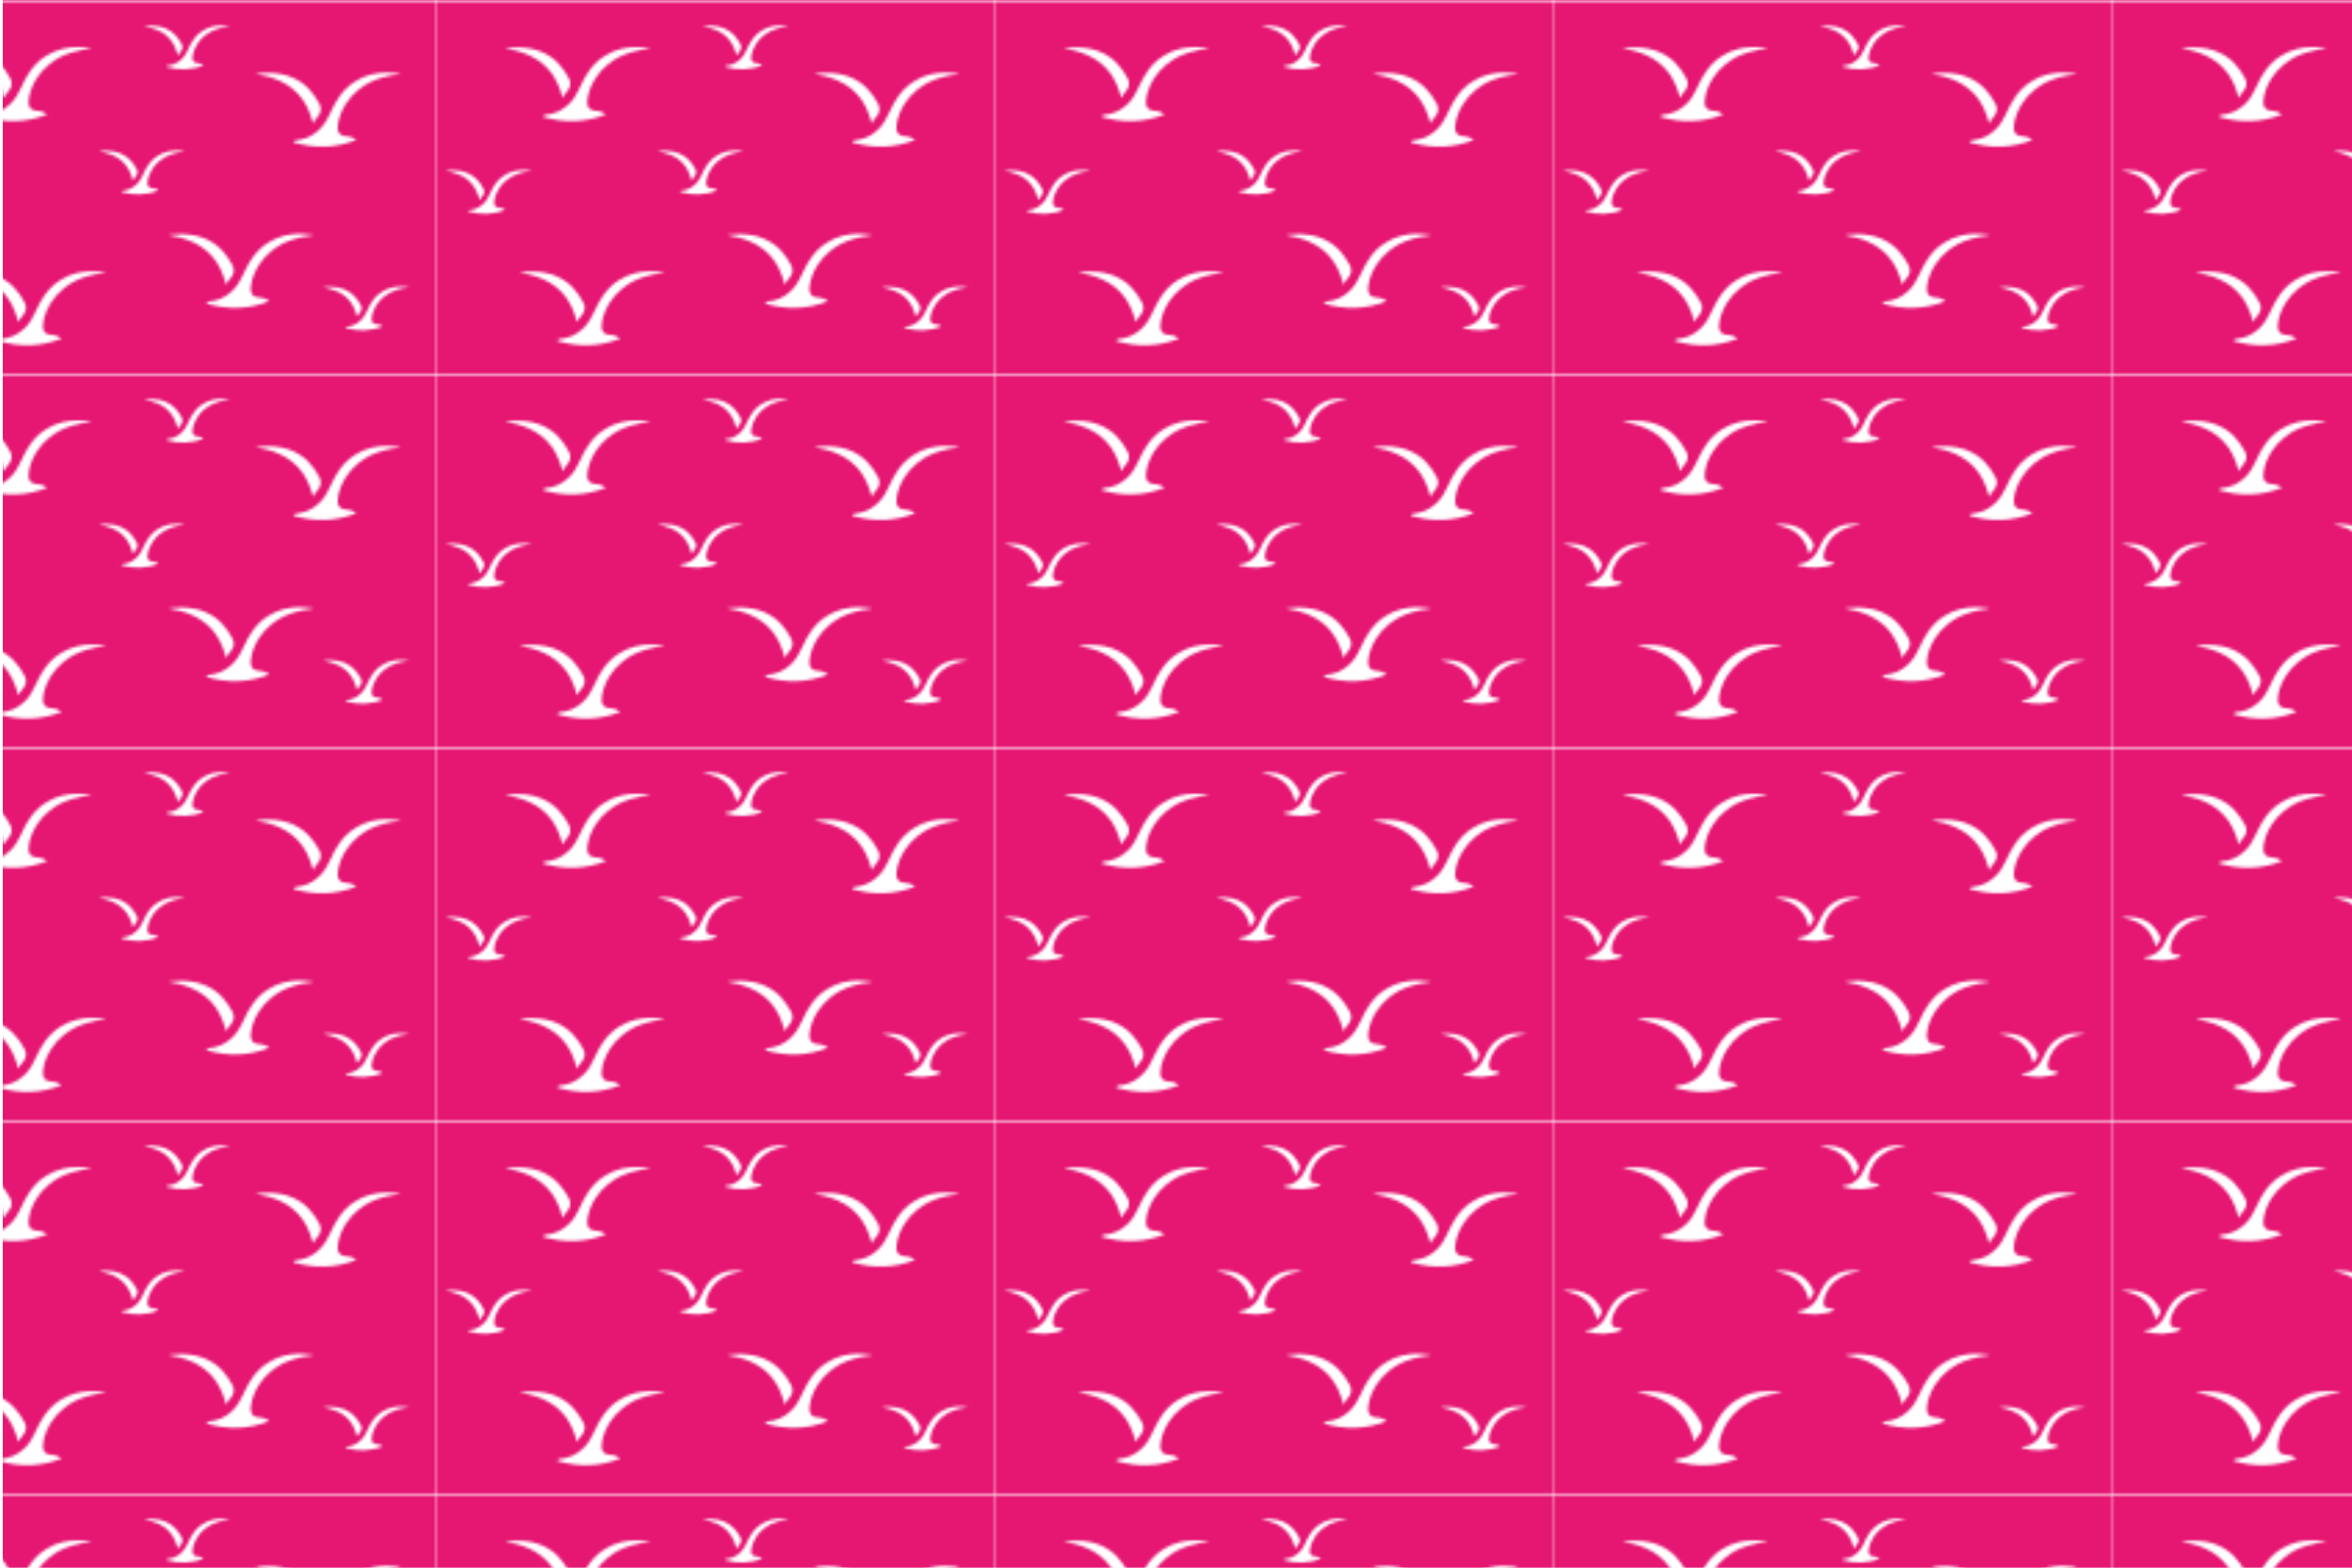 <?xml version="1.0" encoding="utf-8"?>
<!-- Generator: Adobe Illustrator 26.3.1, SVG Export Plug-In . SVG Version: 6.00 Build 0)  -->
<svg version="1.1" id="Capa_1" xmlns="http://www.w3.org/2000/svg" xmlns:xlink="http://www.w3.org/1999/xlink" x="0px" y="0px"
	 viewBox="0 0 850.39 566.93" style="enable-background:new 0 0 850.39 566.93;" xml:space="preserve">
<style type="text/css">
	.st0{fill:none;}
	.st1{fill:#E61673;}
	.st2{fill:#FFFFFF;}
	.st3{fill:url(#SVGID_1_);}
</style>
<pattern  width="201.68" height="134.45" patternUnits="userSpaceOnUse" id="Motivo_nuevo_12" viewBox="0 -134.45 201.68 134.45" style="overflow:visible;">
	<g>
		<rect x="0" y="-134.45" class="st0" width="201.68" height="134.45"/>
		<rect x="0" y="-134.45" class="st1" width="201.68" height="134.45"/>
		<g>
			<path class="st2" d="M14.68-65.03c0.21,0.61,0.39,1.23,0.58,1.87c0.07-0.08,0.13-0.15,0.17-0.25c0.16-0.38,0.42-0.72,0.7-1.02
				c0.81-0.89,1.01-1.85,0.51-2.84c-0.3-0.59-0.66-1.16-1.04-1.7c-0.77-1.12-1.69-2.12-2.83-2.91c-1.28-0.89-2.69-1.48-4.24-1.79
				c-0.91-0.18-1.82-0.27-2.74-0.29c-0.29-0.01-0.59,0.01-0.88,0.03c-0.49,0.03-0.98,0.06-1.46,0.1c-0.16,0.01-0.33,0.04-0.52,0.07
				c0.15,0.03,0.26,0.06,0.36,0.08c0.72,0.15,1.45,0.28,2.16,0.47c0.91,0.24,1.8,0.55,2.66,0.95c0.95,0.44,1.85,0.97,2.66,1.61
				C12.66-69.16,13.9-67.24,14.68-65.03z"/>
			<path class="st2" d="M21.21-65.29c0.3-0.73,0.66-1.42,1.08-2.08c0.73-1.14,1.63-2.13,2.69-2.99c0.73-0.59,1.51-1.1,2.33-1.54
				c1.65-0.82,3.71-1.45,6.28-1.73c0.12-0.01,0.24-0.07,0.41-0.11c-0.22-0.04-0.4-0.08-0.59-0.1c-0.57-0.06-1.14-0.1-1.7-0.15
				c-0.28-0.02-0.57-0.04-0.85-0.03c-1.05,0.02-2.1,0.14-3.13,0.4c-1.19,0.3-2.32,0.78-3.37,1.45c-0.84,0.5-1.6,1.11-2.28,1.82
				c-0.69,0.72-1.27,1.52-1.76,2.37c-0.17,0.27-0.34,0.55-0.5,0.84c-0.42,0.75-0.8,1.54-1.16,2.34c-0.98,2.18-2.3,3.2-2.3,3.2
				c-1.37,1.25-2.99,1.94-4.85,2.1c-0.23,0.02-0.42,0.19-0.47,0.41c4.55,1.36,9.05,1.26,13.49-0.51c-0.23-0.18-0.47-0.34-0.73-0.46
				c-0.48-0.22-1-0.29-1.52-0.35c-0.35-0.04-0.7-0.09-1-0.27c-0.51-0.29-0.71-0.77-0.75-1.3C20.53-61.97,20.49-63.55,21.21-65.29z"
				/>
		</g>
		<g>
			<path class="st2" d="M107.59-117.3c0.21,0.61,0.39,1.23,0.58,1.87c0.07-0.08,0.13-0.15,0.17-0.25c0.16-0.38,0.42-0.72,0.7-1.02
				c0.81-0.89,1.01-1.85,0.51-2.84c-0.3-0.59-0.66-1.16-1.04-1.7c-0.77-1.12-1.69-2.12-2.83-2.91c-1.28-0.89-2.69-1.48-4.24-1.79
				c-0.91-0.18-1.82-0.27-2.74-0.29c-0.29-0.01-0.59,0.01-0.88,0.03c-0.49,0.03-0.98,0.06-1.46,0.1c-0.16,0.01-0.33,0.04-0.52,0.07
				c0.15,0.03,0.26,0.06,0.36,0.08c0.72,0.15,1.45,0.28,2.16,0.47c0.91,0.24,1.8,0.55,2.66,0.95c0.95,0.44,1.85,0.97,2.66,1.61
				C105.58-121.43,106.81-119.51,107.59-117.3z"/>
			<path class="st2" d="M114.13-117.56c0.3-0.73,0.66-1.42,1.08-2.08c0.73-1.14,1.63-2.13,2.69-2.99c0.73-0.59,1.51-1.1,2.33-1.54
				c1.65-0.82,3.71-1.45,6.28-1.73c0.12-0.01,0.24-0.07,0.41-0.11c-0.22-0.04-0.4-0.08-0.59-0.1c-0.57-0.06-1.14-0.1-1.7-0.15
				c-0.28-0.02-0.57-0.04-0.85-0.03c-1.05,0.02-2.1,0.14-3.13,0.4c-1.19,0.3-2.32,0.78-3.37,1.45c-0.84,0.5-1.6,1.11-2.28,1.82
				c-0.69,0.72-1.27,1.52-1.76,2.37c-0.17,0.27-0.34,0.55-0.5,0.84c-0.42,0.75-0.8,1.54-1.16,2.34c-0.98,2.18-2.3,3.2-2.3,3.2
				c-1.37,1.25-2.99,1.94-4.85,2.1c-0.23,0.02-0.42,0.19-0.47,0.41c4.55,1.36,9.05,1.26,13.49-0.51c-0.23-0.18-0.47-0.34-0.73-0.46
				c-0.48-0.22-1-0.29-1.52-0.35c-0.35-0.04-0.7-0.09-1-0.27c-0.51-0.29-0.71-0.77-0.75-1.3
				C113.45-114.25,113.41-115.82,114.13-117.56z"/>
		</g>
		<g>
			<path class="st2" d="M91.32-72.07c0.21,0.61,0.39,1.23,0.58,1.87c0.07-0.08,0.13-0.15,0.17-0.25c0.16-0.38,0.42-0.72,0.7-1.02
				c0.81-0.89,1.01-1.85,0.51-2.84c-0.3-0.59-0.66-1.16-1.04-1.7c-0.77-1.12-1.69-2.12-2.83-2.91c-1.28-0.89-2.69-1.48-4.24-1.79
				c-0.91-0.18-1.82-0.27-2.74-0.29c-0.29-0.01-0.59,0.01-0.88,0.03c-0.49,0.03-0.98,0.06-1.46,0.1c-0.16,0.01-0.33,0.04-0.52,0.07
				c0.15,0.03,0.26,0.06,0.36,0.08c0.72,0.15,1.45,0.28,2.16,0.47c0.91,0.24,1.8,0.55,2.66,0.95c0.95,0.44,1.85,0.97,2.66,1.61
				C89.31-76.2,90.54-74.28,91.32-72.07z"/>
			<path class="st2" d="M97.86-72.33c0.3-0.73,0.66-1.42,1.08-2.08c0.73-1.14,1.63-2.13,2.69-2.99c0.73-0.59,1.51-1.1,2.33-1.54
				c1.65-0.82,3.71-1.45,6.28-1.73c0.12-0.01,0.24-0.07,0.41-0.11c-0.22-0.04-0.4-0.08-0.59-0.1c-0.57-0.06-1.14-0.1-1.7-0.15
				c-0.28-0.02-0.57-0.04-0.85-0.03c-1.05,0.02-2.1,0.14-3.13,0.4c-1.19,0.3-2.32,0.78-3.37,1.45c-0.84,0.5-1.6,1.11-2.28,1.82
				c-0.69,0.72-1.27,1.52-1.76,2.37c-0.17,0.27-0.34,0.55-0.5,0.84c-0.42,0.75-0.8,1.54-1.16,2.34c-0.98,2.18-2.3,3.2-2.3,3.2
				c-1.37,1.25-2.99,1.94-4.85,2.1c-0.23,0.02-0.42,0.19-0.47,0.41c4.55,1.36,9.05,1.26,13.49-0.51c-0.23-0.18-0.47-0.34-0.73-0.46
				c-0.48-0.22-1-0.29-1.52-0.35c-0.35-0.04-0.7-0.09-1-0.27c-0.51-0.29-0.71-0.77-0.75-1.3C97.18-69.01,97.14-70.58,97.86-72.33z"
				/>
		</g>
		<g>
			<path class="st2" d="M172.36-22.88c0.21,0.61,0.39,1.23,0.58,1.87c0.07-0.08,0.13-0.15,0.17-0.25c0.16-0.38,0.42-0.72,0.7-1.02
				c0.81-0.89,1.01-1.85,0.51-2.84c-0.3-0.59-0.66-1.16-1.04-1.7c-0.77-1.12-1.69-2.12-2.83-2.91c-1.28-0.89-2.69-1.48-4.24-1.79
				c-0.91-0.18-1.82-0.27-2.74-0.29c-0.29-0.01-0.59,0.01-0.88,0.03c-0.49,0.03-0.98,0.06-1.46,0.1c-0.16,0.01-0.33,0.04-0.52,0.07
				c0.15,0.03,0.26,0.06,0.36,0.08c0.72,0.15,1.45,0.28,2.16,0.47c0.91,0.24,1.8,0.55,2.66,0.95c0.95,0.44,1.85,0.97,2.66,1.61
				C170.34-27.02,171.58-25.1,172.36-22.88z"/>
			<path class="st2" d="M178.9-23.15c0.3-0.73,0.66-1.42,1.08-2.08c0.73-1.14,1.63-2.13,2.69-2.99c0.73-0.59,1.51-1.1,2.33-1.54
				c1.65-0.82,3.71-1.45,6.28-1.73c0.12-0.01,0.24-0.07,0.41-0.11c-0.22-0.04-0.4-0.08-0.59-0.1c-0.57-0.06-1.14-0.1-1.7-0.15
				c-0.28-0.02-0.57-0.04-0.85-0.03c-1.05,0.02-2.1,0.14-3.13,0.4c-1.19,0.3-2.32,0.78-3.37,1.45c-0.84,0.5-1.6,1.11-2.28,1.82
				c-0.69,0.72-1.27,1.52-1.76,2.37c-0.17,0.27-0.34,0.55-0.5,0.84c-0.42,0.75-0.8,1.54-1.16,2.34c-0.98,2.18-2.3,3.2-2.3,3.2
				c-1.37,1.25-2.99,1.94-4.85,2.1c-0.23,0.02-0.42,0.19-0.47,0.41c4.55,1.36,9.05,1.26,13.49-0.51c-0.23-0.18-0.47-0.34-0.73-0.46
				c-0.48-0.22-1-0.29-1.52-0.35c-0.35-0.04-0.7-0.09-1-0.27c-0.51-0.29-0.71-0.77-0.75-1.3C178.21-19.83,178.17-21.4,178.9-23.15z"
				/>
		</g>
		<g>
			<path class="st2" d="M49.49-22.21c0.36,1.02,0.65,2.07,0.99,3.15c0.11-0.14,0.22-0.26,0.29-0.42c0.27-0.65,0.71-1.21,1.18-1.73
				c1.37-1.5,1.71-3.13,0.87-4.8c-0.5-1-1.11-1.95-1.75-2.88c-1.31-1.89-2.85-3.58-4.78-4.92c-2.16-1.5-4.55-2.49-7.15-3.02
				c-1.53-0.31-3.07-0.45-4.63-0.49c-0.5-0.01-0.99,0.01-1.49,0.05c-0.82,0.06-1.65,0.11-2.47,0.17c-0.28,0.02-0.55,0.07-0.89,0.12
				c0.25,0.06,0.43,0.1,0.61,0.14c1.21,0.26,2.44,0.47,3.64,0.79c1.54,0.41,3.04,0.93,4.48,1.6c1.61,0.74,3.12,1.63,4.5,2.73
				C46.08-29.19,48.17-25.94,49.49-22.21z"/>
			<path class="st2" d="M60.53-22.65c0.5-1.23,1.11-2.4,1.82-3.52c1.23-1.93,2.76-3.6,4.55-5.05c1.23-1,2.54-1.86,3.94-2.6
				c2.79-1.38,6.26-2.45,10.6-2.93c0.21-0.02,0.41-0.11,0.69-0.19c-0.38-0.06-0.68-0.14-0.99-0.17c-0.96-0.1-1.92-0.17-2.88-0.25
				c-0.48-0.04-0.96-0.07-1.44-0.06c-1.78,0.04-3.54,0.24-5.29,0.67c-2.01,0.5-3.91,1.31-5.69,2.44c-1.42,0.84-2.7,1.87-3.84,3.07
				c-1.16,1.22-2.15,2.56-2.97,4c-0.29,0.46-0.57,0.93-0.85,1.42c-0.71,1.27-1.35,2.6-1.96,3.96c-1.65,3.68-3.88,5.41-3.88,5.41
				c-2.31,2.11-5.05,3.27-8.19,3.55c-0.39,0.03-0.71,0.31-0.8,0.7c7.69,2.3,15.28,2.12,22.78-0.87c-0.4-0.3-0.79-0.57-1.23-0.77
				c-0.81-0.37-1.68-0.49-2.56-0.58c-0.59-0.06-1.17-0.16-1.7-0.46c-0.86-0.49-1.2-1.3-1.27-2.2C59.38-17.05,59.31-19.7,60.53-22.65
				z"/>
		</g>
		<g>
			<path class="st2" d="M124.61-35.73c0.36,1.02,0.65,2.07,0.99,3.15c0.11-0.14,0.22-0.26,0.29-0.42c0.27-0.65,0.71-1.21,1.18-1.73
				c1.37-1.5,1.71-3.13,0.87-4.8c-0.5-1-1.11-1.95-1.75-2.88c-1.31-1.89-2.85-3.58-4.78-4.92c-2.16-1.5-4.55-2.49-7.15-3.02
				c-1.53-0.31-3.07-0.45-4.63-0.49c-0.5-0.01-0.99,0.01-1.49,0.05c-0.82,0.06-1.65,0.11-2.47,0.17c-0.28,0.02-0.55,0.07-0.89,0.12
				c0.25,0.06,0.43,0.1,0.61,0.14c1.21,0.26,2.44,0.47,3.64,0.79c1.54,0.41,3.04,0.93,4.48,1.6c1.61,0.74,3.12,1.63,4.5,2.73
				C121.2-42.72,123.29-39.47,124.61-35.73z"/>
			<path class="st2" d="M135.65-36.18c0.5-1.23,1.11-2.4,1.82-3.52c1.23-1.93,2.76-3.6,4.55-5.05c1.23-1,2.54-1.86,3.94-2.6
				c2.79-1.38,6.26-2.45,10.6-2.93c0.21-0.02,0.41-0.11,0.69-0.19c-0.38-0.06-0.68-0.14-0.99-0.17c-0.96-0.1-1.92-0.17-2.88-0.25
				c-0.48-0.04-0.96-0.07-1.44-0.06c-1.78,0.04-3.54,0.24-5.29,0.67c-2.01,0.5-3.91,1.31-5.69,2.44c-1.42,0.84-2.7,1.87-3.84,3.07
				c-1.16,1.22-2.15,2.56-2.97,4c-0.29,0.46-0.57,0.93-0.85,1.42c-0.71,1.27-1.35,2.6-1.96,3.96c-1.65,3.68-3.88,5.41-3.88,5.41
				c-2.31,2.11-5.05,3.27-8.19,3.55c-0.39,0.03-0.71,0.31-0.8,0.7c7.69,2.3,15.28,2.12,22.78-0.87c-0.4-0.3-0.79-0.57-1.23-0.77
				c-0.81-0.37-1.68-0.49-2.56-0.58c-0.59-0.06-1.17-0.16-1.7-0.46c-0.86-0.49-1.2-1.3-1.27-2.2
				C134.5-30.58,134.43-33.23,135.65-36.18z"/>
		</g>
		<g>
			<path class="st2" d="M156.06-94.04c0.36,1.02,0.65,2.07,0.99,3.15c0.11-0.14,0.22-0.26,0.29-0.42c0.27-0.65,0.71-1.21,1.18-1.73
				c1.37-1.5,1.71-3.12,0.87-4.8c-0.5-1-1.11-1.95-1.75-2.88c-1.31-1.89-2.85-3.58-4.78-4.92c-2.16-1.5-4.55-2.49-7.15-3.02
				c-1.53-0.31-3.07-0.45-4.63-0.49c-0.5-0.01-0.99,0.01-1.49,0.05c-0.82,0.06-1.65,0.11-2.47,0.17c-0.28,0.02-0.55,0.07-0.89,0.12
				c0.25,0.06,0.43,0.1,0.61,0.14c1.21,0.26,2.44,0.47,3.64,0.79c1.54,0.41,3.04,0.93,4.48,1.6c1.61,0.74,3.12,1.63,4.5,2.73
				C152.65-101.02,154.74-97.78,156.06-94.04z"/>
			<path class="st2" d="M167.1-94.48c0.5-1.23,1.11-2.4,1.82-3.52c1.23-1.93,2.76-3.6,4.55-5.05c1.23-1,2.54-1.86,3.94-2.6
				c2.79-1.38,6.26-2.45,10.6-2.93c0.21-0.02,0.41-0.11,0.69-0.19c-0.38-0.06-0.68-0.14-0.99-0.17c-0.96-0.1-1.92-0.17-2.88-0.25
				c-0.48-0.04-0.96-0.07-1.44-0.06c-1.78,0.04-3.54,0.24-5.29,0.67c-2.01,0.5-3.91,1.31-5.69,2.44c-1.42,0.84-2.7,1.87-3.84,3.07
				c-1.16,1.22-2.15,2.56-2.97,4c-0.29,0.46-0.57,0.93-0.85,1.42c-0.71,1.27-1.35,2.6-1.96,3.96c-1.65,3.68-3.88,5.41-3.88,5.41
				c-2.31,2.11-5.05,3.27-8.19,3.55c-0.39,0.03-0.71,0.31-0.8,0.7c7.69,2.3,15.28,2.12,22.78-0.87c-0.4-0.3-0.79-0.57-1.23-0.77
				c-0.81-0.37-1.68-0.49-2.56-0.58c-0.59-0.06-1.17-0.16-1.7-0.46c-0.86-0.49-1.2-1.3-1.27-2.2
				C165.94-88.88,165.88-91.53,167.1-94.48z"/>
		</g>
		<g>
			<path class="st2" d="M44.28-103.26c0.36,1.02,0.65,2.07,0.99,3.15c0.11-0.14,0.22-0.26,0.29-0.42c0.27-0.65,0.71-1.21,1.18-1.73
				c1.37-1.5,1.71-3.13,0.87-4.8c-0.5-1-1.11-1.95-1.75-2.88c-1.31-1.89-2.85-3.58-4.78-4.92c-2.16-1.5-4.55-2.49-7.15-3.02
				c-1.53-0.31-3.07-0.45-4.63-0.49c-0.5-0.01-0.99,0.01-1.49,0.05c-0.82,0.06-1.65,0.11-2.47,0.17c-0.28,0.02-0.55,0.07-0.89,0.12
				c0.25,0.06,0.43,0.1,0.61,0.14c1.21,0.26,2.44,0.47,3.64,0.79c1.54,0.41,3.04,0.93,4.48,1.6c1.61,0.74,3.12,1.63,4.5,2.73
				C40.87-110.24,42.96-107,44.28-103.26z"/>
			<path class="st2" d="M55.32-103.7c0.5-1.23,1.11-2.4,1.82-3.52c1.23-1.93,2.76-3.6,4.55-5.05c1.23-1,2.54-1.86,3.94-2.6
				c2.79-1.38,6.26-2.45,10.6-2.93c0.21-0.02,0.41-0.11,0.69-0.19c-0.38-0.06-0.68-0.14-0.99-0.17c-0.96-0.1-1.92-0.17-2.88-0.25
				c-0.48-0.04-0.96-0.07-1.44-0.06c-1.78,0.04-3.54,0.24-5.29,0.67c-2.01,0.5-3.91,1.31-5.69,2.44c-1.42,0.84-2.7,1.87-3.84,3.07
				c-1.16,1.22-2.15,2.56-2.97,4c-0.29,0.46-0.57,0.93-0.85,1.42c-0.71,1.27-1.35,2.6-1.96,3.96c-1.65,3.68-3.88,5.41-3.88,5.41
				c-2.31,2.11-5.05,3.27-8.19,3.55c-0.39,0.03-0.71,0.31-0.8,0.7c7.69,2.3,15.28,2.12,22.78-0.87c-0.4-0.3-0.79-0.57-1.23-0.77
				c-0.81-0.37-1.68-0.49-2.56-0.58c-0.59-0.06-1.17-0.16-1.7-0.46c-0.86-0.49-1.2-1.3-1.27-2.2C54.17-98.1,54.1-100.76,55.32-103.7
				z"/>
		</g>
	</g>
</pattern>
<g>
	<g>
		<path class="st2" d="M463,291.01c0.2,0.58,0.37,1.17,0.56,1.78c0.06-0.08,0.13-0.15,0.16-0.24c0.15-0.37,0.4-0.68,0.67-0.98
			c0.78-0.85,0.97-1.77,0.49-2.72c-0.28-0.56-0.63-1.1-0.99-1.63c-0.74-1.07-1.61-2.03-2.7-2.78c-1.22-0.85-2.57-1.41-4.05-1.71
			c-0.87-0.18-1.74-0.26-2.62-0.28c-0.28-0.01-0.56,0.01-0.84,0.03c-0.47,0.03-0.93,0.06-1.4,0.1c-0.16,0.01-0.31,0.04-0.5,0.07
			c0.14,0.03,0.24,0.05,0.35,0.08c0.69,0.15,1.38,0.27,2.06,0.45c0.87,0.23,1.72,0.53,2.54,0.9c0.91,0.42,1.77,0.92,2.55,1.54
			C461.07,287.06,462.26,288.9,463,291.01z"/>
		<path class="st2" d="M469.25,290.76c0.28-0.69,0.63-1.36,1.03-1.99c0.7-1.09,1.56-2.04,2.57-2.86c0.7-0.56,1.44-1.05,2.23-1.47
			c1.58-0.78,3.54-1.38,6-1.66c0.12-0.01,0.23-0.06,0.39-0.11c-0.21-0.04-0.39-0.08-0.56-0.09c-0.54-0.05-1.08-0.09-1.63-0.14
			c-0.27-0.02-0.54-0.04-0.82-0.03c-1.01,0.02-2.01,0.13-2.99,0.38c-1.14,0.28-2.21,0.74-3.22,1.38c-0.8,0.47-1.53,1.06-2.18,1.74
			c-0.66,0.69-1.21,1.45-1.68,2.26c-0.16,0.26-0.33,0.53-0.48,0.8c-0.4,0.72-0.76,1.47-1.11,2.24c-0.93,2.08-2.19,3.06-2.19,3.06
			c-1.31,1.19-2.86,1.85-4.64,2.01c-0.22,0.02-0.4,0.18-0.45,0.4c4.35,1.3,8.65,1.2,12.89-0.49c-0.22-0.17-0.45-0.32-0.69-0.44
			c-0.46-0.21-0.95-0.28-1.45-0.33c-0.33-0.03-0.66-0.09-0.96-0.26c-0.49-0.28-0.68-0.73-0.72-1.25
			C468.6,293.93,468.56,292.43,469.25,290.76z"/>
	</g>
</g>
<pattern  id="SVGID_1_" xlink:href="#Motivo_nuevo_12" patternTransform="matrix(1 0 0 1 562.157 1.054)">
</pattern>
<rect x="1" class="st3" width="850.39" height="566.93"/>
</svg>
